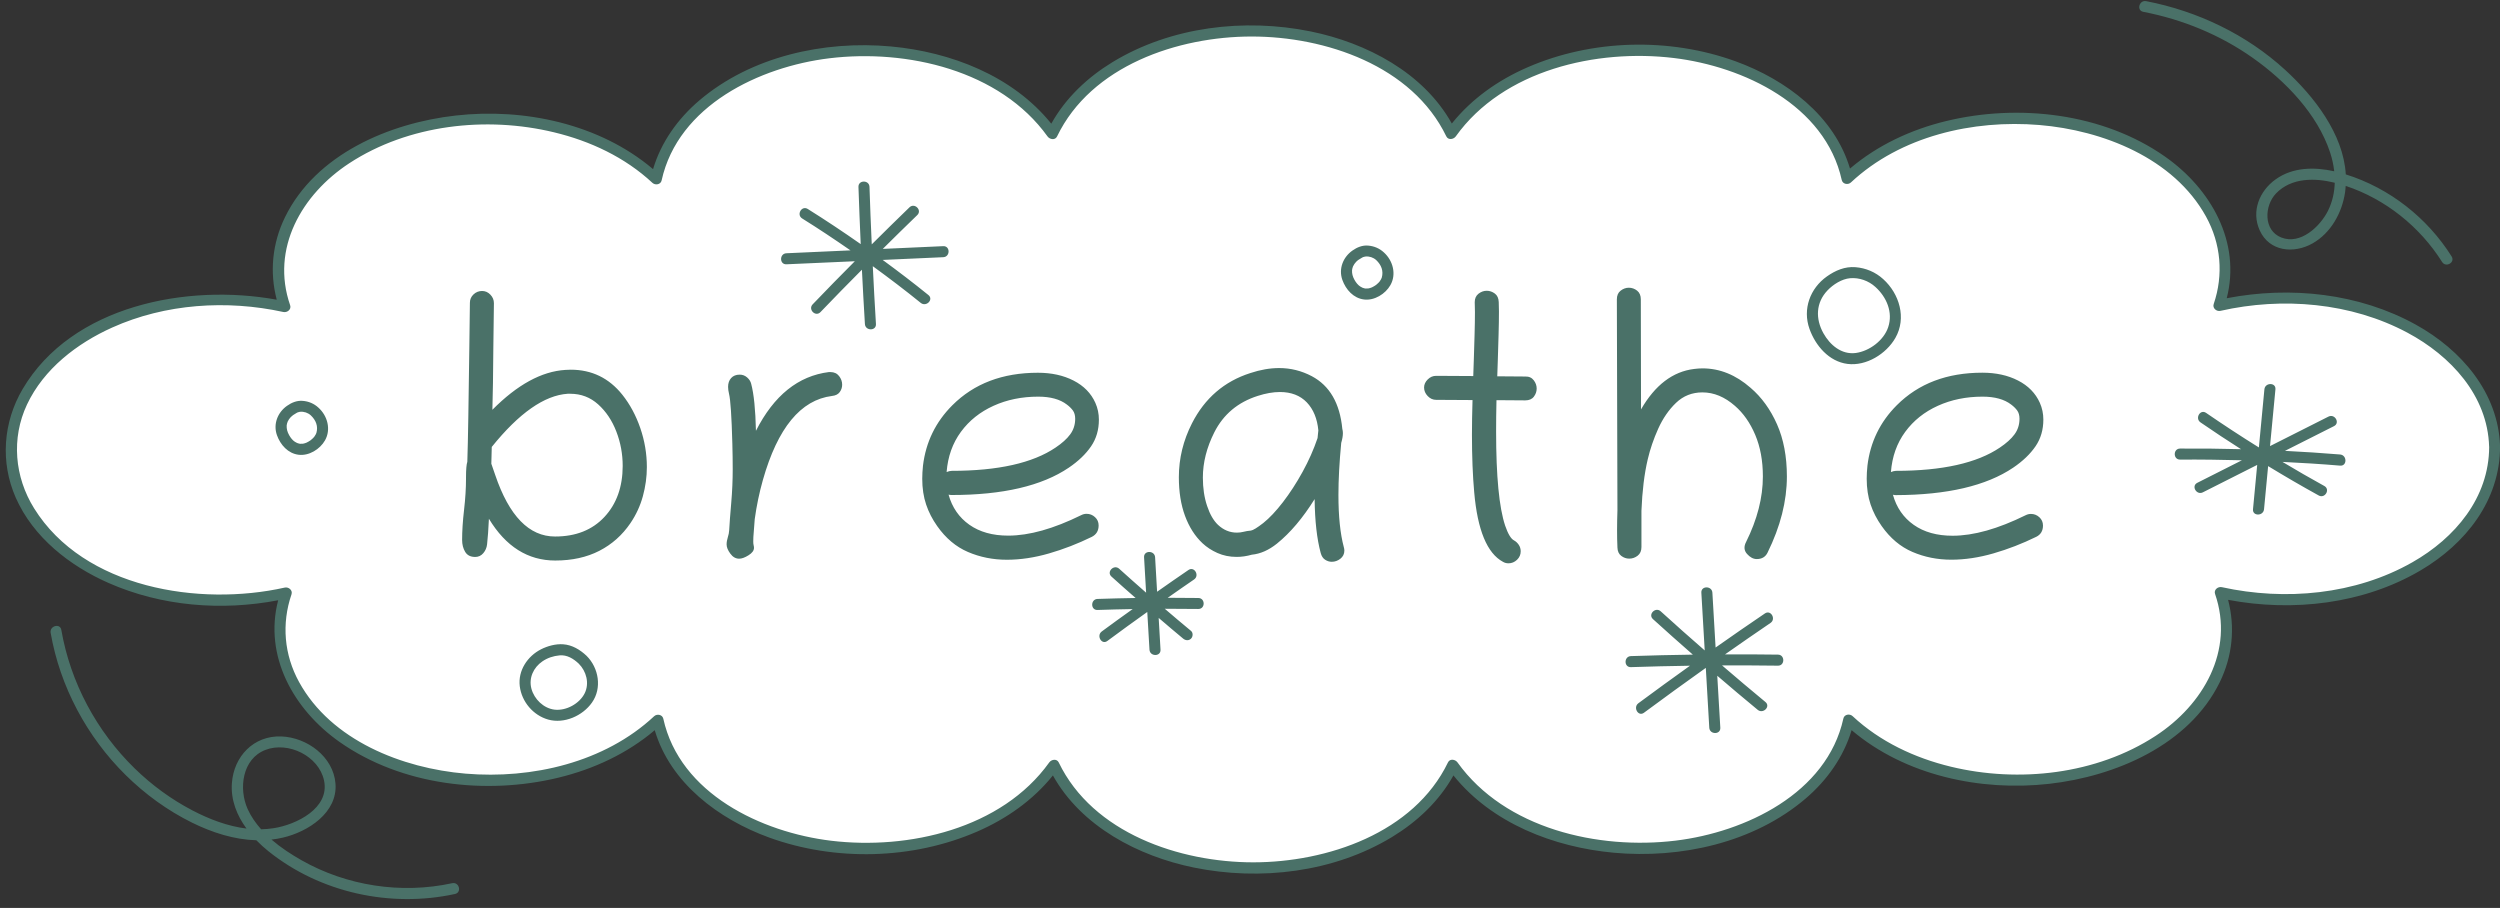 <?xml version="1.0" encoding="UTF-8" standalone="no"?><svg xmlns="http://www.w3.org/2000/svg" xmlns:xlink="http://www.w3.org/1999/xlink" fill="#000000" height="172.8" preserveAspectRatio="xMidYMid meet" version="1" viewBox="-1.1 -0.2 475.8 172.8" width="475.8" zoomAndPan="magnify"><rect x="-1.1" y="-0.2" width="475.8" height="172.8" fill="#333333" stroke="none"/><g id="change1_1"><path d="M473.68,84.78c0,0.16,0,0.33,0,0.49c0,0.02,0,0.04,0,0.06c0,15.79-17.91,28.59-40,28.59 c-4.25,0-8.36-0.48-12.2-1.36c4.92,13.7-5.03,28.21-23.89,33.62c-17.16,4.91-36.26,0.73-46.85-9.35 c-2.51,12.15-15.86,22.21-33.73,24.1c-17.55,1.85-34.12-4.75-41.63-15.5c-5.3,11.34-20.29,19.53-37.95,19.54 c-17.66,0-32.65-8.19-37.95-19.53c-7.52,10.76-24.08,17.36-41.63,15.51c-17.87-1.88-31.23-11.94-33.74-24.08 c-10.59,10.08-29.67,14.28-46.83,9.37c-18.87-5.38-28.83-19.89-23.94-33.59c-3.81,0.89-7.89,1.37-12.11,1.39 C19.14,114.12,1.13,101.39,1,85.59C0.87,69.8,18.68,56.93,40.77,56.84c4.29-0.01,8.42,0.45,12.3,1.33 c-4.94-13.71,4.99-28.24,23.86-33.65c17.15-4.92,36.25-0.74,46.85,9.33c2.51-12.15,15.86-22.22,33.73-24.1 c17.55-1.86,34.11,4.73,41.64,15.48c5.29-11.35,20.28-19.54,37.94-19.54c17.66,0,32.65,8.18,37.96,19.52 c7.51-10.76,24.06-17.36,41.61-15.52c17.87,1.88,31.24,11.93,33.76,24.08c10.57-10.09,29.65-14.28,46.81-9.39 c18.87,5.38,28.84,19.87,23.98,33.56c3.78-0.89,7.82-1.38,12.01-1.42C455.31,56.34,473.42,68.99,473.68,84.78 C473.67,84.78,473.67,84.78,473.68,84.78z" fill="#ffffff"/></g><linearGradient gradientUnits="userSpaceOnUse" id="a" x1="255.671" x2="202.139" xlink:actuate="onLoad" xlink:show="other" xlink:type="simple" y1="-68.181" y2="380.209"><stop offset="0" stop-color="#ffffff" stop-opacity="0"/><stop offset="0.719" stop-color="#ffffff" stop-opacity="0.853"/><stop offset="0.843" stop-color="#ffffff"/></linearGradient><path d="M473.67,84.78c-0.25-15.79-18.36-28.44-40.45-28.27c-4.19,0.04-8.23,0.53-12.01,1.42 c4.86-13.7-5.11-28.19-23.98-33.56c-17.16-4.89-36.24-0.69-46.81,9.39c-2.52-12.15-15.89-22.2-33.76-24.08 c-17.55-1.84-34.1,4.76-41.61,15.52c-5.31-11.34-20.3-19.52-37.96-19.52c-17.66,0.01-32.65,8.19-37.94,19.54 c-7.53-10.75-24.09-17.34-41.64-15.48c-17.87,1.89-31.22,11.96-33.73,24.1c-10.6-10.07-29.7-14.25-46.85-9.33 c-18.87,5.41-28.8,19.94-23.86,33.65c-3.88-0.88-8.01-1.34-12.3-1.33C18.68,56.93,0.87,69.8,1,85.59 c0.13,15.79,18.14,28.52,40.23,28.43c4.22-0.01,8.3-0.5,12.11-1.39c-4.89,13.7,5.07,28.21,23.94,33.59 c17.16,4.9,36.24,0.71,46.83-9.37c2.51,12.15,15.87,22.2,33.74,24.08c17.55,1.85,34.11-4.75,41.63-15.51 c5.3,11.34,20.29,19.53,37.95,19.53c17.66-0.01,32.65-8.19,37.95-19.54c7.51,10.75,24.08,17.35,41.63,15.5 c17.87-1.89,31.22-11.95,33.73-24.1c10.59,10.08,29.69,14.26,46.85,9.35c18.86-5.4,28.81-19.92,23.89-33.62 c3.84,0.88,7.95,1.36,12.2,1.36c22.09,0,40-12.8,40-28.59c0-0.02,0-0.04,0-0.06C473.68,85.11,473.68,84.94,473.67,84.78 C473.67,84.78,473.67,84.78,473.67,84.78z" fill="url(#a)"/><g id="change2_1"><path d="M117.33,74.91c-2.53-3.16-5.8-4.75-9.81-4.75c-0.35,0-0.69,0.01-1.02,0.04c-4.52,0.28-9.15,2.81-13.89,7.59 c0.05-1.45,0.08-3.16,0.11-5.12c0.02-1.96,0.05-4.15,0.07-6.59l0.11-8.58c0-0.61-0.22-1.15-0.67-1.62c-0.45-0.47-0.97-0.7-1.58-0.7 c-0.63,0-1.18,0.22-1.63,0.65c-0.46,0.43-0.69,0.97-0.69,1.6l-0.11,8.61c-0.07,5.13-0.14,9.5-0.19,13.11 c-0.06,3.61-0.12,6.46-0.19,8.54c-0.16,0.47-0.25,1.45-0.25,2.95c0,0.09,0,0.19,0,0.28c0,1.78-0.12,3.75-0.37,5.91 s-0.37,4.07-0.37,5.73c0,0.87,0.19,1.62,0.58,2.27s1.02,0.97,1.92,0.97c0.61,0,1.12-0.24,1.53-0.72c0.41-0.48,0.65-1.04,0.72-1.67 c0.07-0.61,0.13-1.32,0.19-2.14c0.06-0.82,0.11-1.73,0.16-2.74c3.21,5.3,7.42,7.95,12.62,7.95c3.21,0,6.01-0.62,8.4-1.85 s4.36-2.98,5.91-5.26c1.08-1.59,1.87-3.3,2.37-5.13c0.5-1.83,0.76-3.68,0.76-5.55c0-2.53-0.42-5-1.25-7.42 C119.93,78.86,118.79,76.74,117.33,74.91z M113.94,98.18c-2.31,2.48-5.44,3.73-9.4,3.73c-4.95,0-8.74-3.9-11.39-11.71 c-0.3-0.91-0.55-1.63-0.74-2.14c0.02-0.52,0.04-1.04,0.04-1.58c0-0.54,0.01-1.08,0.04-1.62c5.2-6.45,10.02-9.82,14.45-10.12 c0.16,0,0.33,0,0.49,0c2.04,0,3.81,0.67,5.31,2.02c1.5,1.35,2.65,3.07,3.46,5.17c0.81,2.1,1.21,4.28,1.21,6.56 C117.4,92.46,116.25,95.7,113.94,98.18z M158.6,71.38c0.39,0.5,0.58,1.05,0.58,1.63c0,0.52-0.15,0.98-0.46,1.41 c-0.3,0.42-0.8,0.67-1.48,0.74c-5.95,0.75-10.34,6.08-13.15,16c-0.68,2.41-1.2,4.9-1.55,7.45c-0.07,1.05-0.14,1.89-0.19,2.5 c-0.06,0.61-0.09,1.18-0.09,1.72c0,0.3,0.02,0.55,0.07,0.74c0.05,0.19,0.07,0.35,0.07,0.49c0,0.52-0.35,0.99-1.04,1.42 c-0.69,0.43-1.28,0.65-1.78,0.65c-0.66,0-1.22-0.32-1.69-0.97c-0.47-0.64-0.7-1.22-0.7-1.74c0-0.45,0.08-0.9,0.23-1.37 c0.15-0.47,0.24-0.91,0.26-1.34c0.07-1.29,0.2-3.03,0.39-5.22c0.19-2.19,0.28-4.32,0.28-6.38c0-1.5-0.02-3.13-0.07-4.89 c-0.14-5.18-0.35-8.33-0.63-9.46c-0.12-0.49-0.18-0.94-0.18-1.34c0-0.68,0.19-1.24,0.58-1.67c0.39-0.43,0.93-0.65,1.63-0.65 c0.54,0,1.01,0.18,1.41,0.53c0.4,0.35,0.66,0.75,0.77,1.2c0.52,1.95,0.82,4.93,0.91,8.96c3.42-6.73,8.05-10.45,13.89-11.18 c0.09,0,0.19,0,0.28,0C157.67,70.62,158.21,70.87,158.6,71.38z M207.99,99.8c0-0.63-0.23-1.16-0.69-1.58s-0.99-0.63-1.6-0.63 c-0.35,0-0.69,0.08-1.02,0.25c-5.27,2.6-9.9,3.9-13.89,3.9c-2.98,0-5.44-0.69-7.4-2.07c-1.96-1.38-3.28-3.29-3.96-5.73 c0.23,0.05,0.42,0.07,0.56,0.07c9.75,0,17.19-1.73,22.32-5.2c1.83-1.24,3.24-2.6,4.24-4.06c1-1.46,1.49-3.16,1.49-5.08 c0-1.12-0.22-2.19-0.67-3.2c-0.82-1.83-2.2-3.24-4.15-4.24c-1.95-1-4.21-1.49-6.79-1.49c-6.73,0-12.15,2.06-16.28,6.19 c-3.19,3.19-5.05,7.02-5.59,11.5c-0.09,0.87-0.14,1.7-0.14,2.5c0,1.8,0.25,3.43,0.74,4.89s1.2,2.82,2.11,4.11 c1.62,2.3,3.57,3.94,5.85,4.92s4.75,1.48,7.4,1.48c2.58,0,5.25-0.4,8.02-1.2c2.77-0.8,5.48-1.85,8.16-3.16 C207.57,101.52,207.99,100.81,207.99,99.8z M179.06,89.64c0.23-2.95,1.14-5.5,2.72-7.65s3.65-3.8,6.21-4.96 c2.55-1.16,5.39-1.74,8.51-1.74c2.32,0,4.14,0.5,5.45,1.51c0.47,0.35,0.85,0.73,1.14,1.12c0.29,0.4,0.44,0.93,0.44,1.58 c0,1.12-0.32,2.12-0.95,2.97c-0.63,0.86-1.56,1.69-2.78,2.51c-4.36,2.95-10.96,4.43-19.79,4.43 C179.7,89.43,179.38,89.5,179.06,89.64z M253.63,94c0-2.91,0.18-6.21,0.53-9.91c0.21-0.7,0.32-1.32,0.32-1.86 c0-0.28-0.04-0.55-0.11-0.81c-0.47-4.87-2.4-8.21-5.8-10.02c-1.95-1.03-4.02-1.55-6.22-1.55c-1.76,0-3.59,0.32-5.48,0.95 c-4.97,1.59-8.67,4.78-11.11,9.56c-1.66,3.26-2.5,6.68-2.5,10.27c0,2.79,0.39,5.24,1.18,7.37c0.79,2.12,1.89,3.85,3.32,5.19 c0.8,0.75,1.75,1.37,2.85,1.86c1.1,0.49,2.32,0.74,3.66,0.74c0.94,0,1.9-0.14,2.88-0.42c1.64-0.16,3.23-0.87,4.78-2.11 c2.55-2.06,4.94-4.89,7.17-8.47c0.05,4.15,0.43,7.57,1.16,10.27c0.16,0.59,0.44,1.01,0.84,1.27c0.4,0.26,0.82,0.39,1.27,0.39 c0.58,0,1.13-0.19,1.63-0.58c0.5-0.39,0.76-0.91,0.76-1.56c0-0.21-0.04-0.43-0.11-0.67C253.97,101.35,253.63,98.05,253.63,94z M249.73,82.45c-0.02,0.25-0.05,0.49-0.07,0.72c-0.73,2.16-1.68,4.3-2.85,6.43c-1.17,2.13-2.42,4.05-3.74,5.77 c-1.32,1.71-2.57,3.04-3.74,3.97c-1.17,0.91-1.96,1.39-2.36,1.44c-0.52,0.05-0.98,0.12-1.39,0.23c-0.41,0.11-0.84,0.16-1.28,0.16 c-1.34,0-2.53-0.49-3.59-1.48c-0.84-0.8-1.54-1.99-2.07-3.59c-0.54-1.59-0.81-3.4-0.81-5.41c0-2.86,0.73-5.73,2.18-8.61 c1.73-3.42,4.49-5.73,8.26-6.93c1.52-0.49,2.93-0.74,4.22-0.74c2.16,0,3.86,0.66,5.12,1.97c1.25,1.31,1.99,3.09,2.2,5.34 C249.78,81.96,249.75,82.2,249.73,82.45z M290.8,72.17c0.38,0.49,0.56,1.02,0.56,1.58s-0.18,1.08-0.54,1.55 c-0.36,0.47-0.91,0.7-1.63,0.7h-0.04c-0.91,0-1.82-0.01-2.72-0.02c-0.9-0.01-1.81-0.02-2.72-0.02c-0.05,2.11-0.07,4.1-0.07,5.98 c0,8.48,0.57,14.45,1.72,17.9c0.54,1.57,1.1,2.51,1.69,2.81c0.35,0.19,0.65,0.47,0.9,0.84s0.37,0.79,0.37,1.23 c0,0.63-0.23,1.17-0.7,1.62c-0.47,0.44-1.01,0.67-1.62,0.67c-0.38,0-0.73-0.09-1.05-0.28c-3.02-1.62-4.85-6.04-5.48-13.25 c-0.14-1.57-0.25-3.26-0.32-5.08s-0.11-3.77-0.11-5.85c0-2.02,0.04-4.22,0.11-6.61c-1.15,0-2.3-0.01-3.45-0.02 c-1.15-0.01-2.31-0.02-3.48-0.02c-0.61,0-1.14-0.24-1.6-0.72c-0.46-0.48-0.69-1.02-0.69-1.63c0-0.56,0.23-1.07,0.69-1.53 s0.99-0.69,1.6-0.69l7.07,0.04c0.02-0.7,0.06-1.78,0.11-3.23c0.05-1.45,0.09-3,0.14-4.64c0.05-1.64,0.07-3.08,0.07-4.32 c0-0.37-0.01-0.71-0.02-1.02c-0.01-0.3-0.02-0.59-0.02-0.84c0-0.7,0.24-1.24,0.72-1.62c0.48-0.37,1-0.56,1.56-0.56 s1.08,0.18,1.55,0.53s0.71,0.89,0.74,1.62c0.02,0.47,0.04,1.07,0.04,1.79c0,1.29-0.02,2.75-0.07,4.39 c-0.05,1.64-0.09,3.19-0.14,4.66c-0.05,1.46-0.08,2.56-0.11,3.29l5.31,0.04C289.88,71.43,290.43,71.68,290.8,72.17z M337.1,80.55 c1.25,2.82,1.88,6.14,1.88,9.93c0,4.69-1.23,9.53-3.69,14.52c-0.4,0.8-1.08,1.2-2.04,1.2c-0.66,0-1.27-0.32-1.85-0.97 c-0.58-0.64-0.64-1.4-0.19-2.27c2.13-4.29,3.2-8.45,3.2-12.48c0-3-0.49-5.64-1.46-7.93c-0.97-2.29-2.26-4.12-3.85-5.5 c-1.95-1.71-4.01-2.57-6.19-2.57c-1.97,0-3.64,0.66-5.03,1.99c-1.38,1.32-2.51,2.97-3.39,4.92c-0.88,1.96-1.54,3.9-1.99,5.82 c-0.66,2.79-1.05,6.06-1.2,9.81v6.89c0,0.73-0.24,1.28-0.72,1.65c-0.48,0.37-1.01,0.56-1.6,0.56c-0.56,0-1.07-0.18-1.53-0.53 s-0.7-0.88-0.72-1.58c-0.05-1.05-0.07-2.16-0.07-3.3c0-0.66,0-1.3,0.02-1.93c0.01-0.63,0.03-1.25,0.05-1.86l-0.11-40.15 c0-0.73,0.24-1.28,0.72-1.65c0.48-0.37,1-0.56,1.56-0.56c0.58,0,1.11,0.19,1.58,0.56c0.47,0.38,0.7,0.93,0.7,1.65l0.04,20.95 c2.67-4.64,6.05-7.21,10.12-7.7c0.54-0.07,1.07-0.11,1.58-0.11c3.28,0,6.33,1.23,9.14,3.69C334.18,75.41,335.85,77.73,337.1,80.55z M382.06,88.8c1.83-1.24,3.24-2.6,4.24-4.06c1-1.46,1.49-3.16,1.49-5.08c0-1.12-0.22-2.19-0.67-3.2c-0.82-1.83-2.2-3.24-4.15-4.24 c-1.95-1-4.21-1.49-6.79-1.49c-6.73,0-12.15,2.06-16.28,6.19c-3.19,3.19-5.05,7.02-5.59,11.5c-0.09,0.87-0.14,1.7-0.14,2.5 c0,1.8,0.25,3.43,0.74,4.89s1.2,2.82,2.11,4.11c1.62,2.3,3.57,3.94,5.85,4.92s4.75,1.48,7.4,1.48c2.58,0,5.25-0.4,8.02-1.2 c2.77-0.8,5.48-1.85,8.16-3.16c0.84-0.42,1.27-1.14,1.27-2.14c0-0.63-0.23-1.16-0.69-1.58s-0.99-0.63-1.6-0.63 c-0.35,0-0.69,0.08-1.02,0.25c-5.27,2.6-9.9,3.9-13.89,3.9c-2.98,0-5.44-0.69-7.4-2.07s-3.28-3.29-3.96-5.73 c0.23,0.05,0.42,0.07,0.56,0.07C369.48,94,376.92,92.27,382.06,88.8z M358.78,89.64c0.23-2.95,1.14-5.5,2.72-7.65 s3.65-3.8,6.21-4.96s5.39-1.74,8.51-1.74c2.32,0,4.14,0.5,5.45,1.51c0.47,0.35,0.85,0.73,1.14,1.12c0.29,0.4,0.44,0.93,0.44,1.58 c0,1.12-0.32,2.12-0.95,2.97c-0.63,0.86-1.56,1.69-2.78,2.51c-4.36,2.95-10.96,4.43-19.79,4.43 C359.43,89.43,359.11,89.5,358.78,89.64z M474.71,84.71c-0.33-10.21-7.4-18.34-16.01-23.11c-10.84-6.01-23.93-7.38-36.01-5.04 c2.74-10.63-2.95-20.79-11.73-26.95c-11.8-8.29-27.86-10.12-41.67-6.77c-6.68,1.62-13.05,4.58-18.3,9.04 c-2.98-10.06-12.21-16.94-21.77-20.41c-12.6-4.58-27.32-4.21-39.62,1.15c-5.56,2.42-10.6,5.96-14.39,10.69 c-5.39-9.69-16.26-15.36-26.83-17.52c-12.61-2.58-26.64-0.93-37.74,5.83c-4.77,2.9-8.94,6.83-11.66,11.72 c-7.32-9.1-19.11-13.65-30.52-14.7c-12.71-1.17-26.66,1.89-36.53,10.33c-4.05,3.46-7.22,7.91-8.74,13.02 c-10.17-8.63-24.54-11.68-37.58-10.2c-12.59,1.42-26.63,7.36-32.48,19.37c-2.41,4.94-2.95,10.42-1.56,15.68 c-17.01-3.12-38.98,1.08-48.36,17c-3.72,6.31-4.28,13.93-1.32,20.66c3.32,7.55,10.28,13,17.67,16.25 c10.08,4.44,21.51,5.36,32.28,3.29c-2.76,10.63,2.92,20.8,11.69,26.97c11.8,8.3,27.86,10.14,41.67,6.79 c6.68-1.62,13.06-4.58,18.31-9.03c2.97,10.06,12.19,16.94,21.75,20.42c12.6,4.58,27.33,4.22,39.63-1.13 c5.56-2.42,10.6-5.95,14.4-10.68c5.39,9.7,16.25,15.37,26.82,17.53c12.61,2.58,26.64,0.93,37.74-5.82 c4.77-2.9,8.95-6.82,11.67-11.71c7.31,9.11,19.11,13.66,30.51,14.71c12.71,1.17,26.66-1.88,36.53-10.32 c4.05-3.46,7.22-7.91,8.74-13.01c10.16,8.63,24.54,11.69,37.58,10.22c12.59-1.42,26.62-7.35,32.49-19.35 c2.41-4.94,2.96-10.41,1.58-15.67c12.33,2.33,25.75,0.81,36.65-5.61c8.54-5.03,15.11-13.29,15.11-23.53 C474.73,84.75,474.72,84.73,474.71,84.71z M458.01,106.82c-10.84,6.17-24.2,7.38-36.25,4.73c-0.73-0.16-1.57,0.49-1.29,1.29 c3.72,10.8-2.25,21.1-11.31,27.01c-11.25,7.35-26.05,8.99-38.96,5.87c-6.9-1.67-13.5-4.76-18.72-9.63 c-0.55-0.51-1.58-0.34-1.75,0.46c-3.14,14.26-18.68,21.63-31.94,23.24c-14.67,1.78-32.45-2.25-41.5-14.89 c-0.42-0.58-1.44-0.77-1.81,0c-6.49,13.46-23.03,19.01-37.04,19.02c-14.01,0-30.55-5.55-37.04-19.01c-0.37-0.77-1.4-0.58-1.81,0 c-9.05,12.64-26.82,16.67-41.5,14.9c-13.26-1.6-28.81-8.96-31.95-23.23c-0.18-0.8-1.21-0.97-1.75-0.46 c-9.44,8.81-23.26,11.98-35.87,10.92c-12.05-1.01-25.59-6.31-31.7-17.44c-2.85-5.19-3.35-11.09-1.44-16.68 c0.27-0.8-0.56-1.46-1.29-1.29c-16.19,3.63-38.21,0.17-47.7-15.09c-3.72-5.98-4.37-13.32-1.35-19.75 c3.2-6.79,9.51-11.64,16.23-14.66c10.11-4.54,21.8-5.3,32.56-2.95c0.73,0.16,1.57-0.49,1.29-1.29c-3.74-10.8,2.22-21.11,11.27-27.03 c11.25-7.35,26.04-9,38.95-5.88c6.9,1.66,13.5,4.75,18.73,9.62c0.55,0.51,1.58,0.34,1.75-0.46c3.14-14.27,18.68-21.64,31.94-23.25 c14.68-1.78,32.44,2.24,41.51,14.88c0.42,0.58,1.44,0.77,1.81,0c6.48-13.47,23.02-19.02,37.03-19.02c14.02,0,30.55,5.54,37.05,19 c0.37,0.77,1.4,0.58,1.81,0c9.04-12.64,26.8-16.68,41.48-14.91c13.26,1.6,28.82,8.96,31.97,23.22c0.18,0.8,1.21,0.98,1.75,0.46 c9.43-8.82,23.25-11.98,35.85-10.93c12.05,1,25.59,6.3,31.72,17.41c2.86,5.18,3.37,11.08,1.47,16.67c-0.27,0.8,0.56,1.46,1.29,1.29 c11.8-2.67,24.83-1.59,35.59,4.16c8.2,4.38,15.26,11.95,15.54,21.68c0,0.01,0.01,0.02,0.01,0.04 C472.61,94.54,466.15,102.19,458.01,106.82z M406.8,2.05c7.5,1.45,14.67,4.39,20.91,8.81c6.17,4.37,12.23,10.63,14.65,17.94 c0.39,1.17,0.65,2.38,0.79,3.6c-3.78-0.84-7.87-0.8-11.13,1.52c-3.12,2.22-4.69,6.09-3.06,9.71c1.83,4.06,6.5,4.52,10.09,2.48 c3.47-1.98,5.58-5.8,6.16-9.68c0.06-0.42,0.09-0.83,0.12-1.25c7.55,2.5,14.12,7.76,18.35,14.48c0.72,1.14,2.54,0.09,1.81-1.06 c-4.64-7.36-11.82-13-20.14-15.61c-0.46-7.71-6.06-14.86-11.51-19.86c-7.37-6.76-16.69-11.21-26.48-13.11 C406.03-0.23,405.47,1.79,406.8,2.05z M441.96,39.92c-1.49,2.98-5.23,6.53-8.89,5.08c-3.46-1.37-3.21-6.08-1-8.38 c2.9-3.03,7.38-2.99,11.18-2.04C443.2,36.41,442.8,38.23,441.96,39.92z M84.96,167.89c-9.68,2.11-20.06,0.52-28.68-4.37 c-1.95-1.11-3.94-2.4-5.71-3.93c0.73-0.08,1.46-0.21,2.19-0.38c4.73-1.1,10.42-4.73,9.99-10.27c-0.4-5.12-5.4-8.79-10.29-8.98 c-5.28-0.21-9.07,3.8-9.43,8.91c-0.22,3.2,0.95,6.11,2.78,8.62c-3.59-0.44-7.08-1.78-10.26-3.44c-4.03-2.1-7.72-4.8-10.97-7.96 c-7.29-7.09-12.27-16.39-14.01-26.41c-0.23-1.33-2.26-0.77-2.03,0.56c1.78,10.23,6.9,19.79,14.29,27.08 c3.7,3.65,7.97,6.75,12.63,9.05c3.81,1.88,7.99,3.23,12.23,3.35c0.73,0.75,1.5,1.45,2.3,2.09c9.85,7.9,23.24,10.81,35.52,8.13 C86.84,169.63,86.28,167.6,84.96,167.89z M48.6,157.63c-1.04-1.17-1.93-2.44-2.57-3.86c-1.74-3.87-1.04-9.55,3.39-11.25 c4.35-1.67,10.15,1.17,11.15,5.81c1.14,5.32-5.33,8.43-9.58,9.09C50.19,157.55,49.39,157.61,48.6,157.63z M444.28,88.42 c-3.66-0.31-7.32-0.53-10.98-0.71c2.63,1.57,5.28,3.11,7.96,4.58c1.19,0.65,0.13,2.46-1.06,1.81c-3.25-1.79-6.46-3.66-9.63-5.59 c-0.26,2.74-0.52,5.48-0.78,8.21c-0.13,1.34-2.23,1.34-2.1,0c0.27-2.81,0.53-5.63,0.8-8.44c-3.45,1.74-6.89,3.48-10.34,5.22 c-1.2,0.61-2.27-1.2-1.06-1.81c2.83-1.43,5.66-2.86,8.49-4.29c-3.92-0.1-7.84-0.16-11.77-0.13c-1.35,0.01-1.35-2.09,0-2.1 c3.87-0.03,7.73,0.02,11.6,0.12c-2.6-1.66-5.18-3.35-7.71-5.1c-1.11-0.76-0.06-2.58,1.06-1.81c3.3,2.27,6.65,4.46,10.05,6.58 c0.35-3.69,0.7-7.37,1.05-11.06c0.13-1.34,2.23-1.34,2.1,0c-0.34,3.6-0.68,7.2-1.03,10.8c3.71-1.87,7.41-3.74,11.12-5.61 c1.2-0.61,2.27,1.2,1.06,1.81c-3.11,1.57-6.23,3.14-9.34,4.71c3.51,0.18,7.01,0.4,10.51,0.69 C445.62,86.43,445.62,88.53,444.28,88.42z M337.28,126.49c-3.55-0.05-7.09-0.06-10.64-0.05c2.73,2.35,5.48,4.67,8.26,6.97 c1.04,0.86-0.45,2.34-1.48,1.48c-2.59-2.13-5.15-4.3-7.69-6.48c0.19,3.3,0.38,6.59,0.58,9.89c0.08,1.35-2.02,1.34-2.1,0 c-0.22-3.8-0.44-7.59-0.66-11.39c-3.95,2.81-7.87,5.65-11.77,8.54c-1.09,0.81-2.13-1.02-1.06-1.81c3.25-2.41,6.53-4.79,9.82-7.14 c-3.75,0.06-7.5,0.14-11.25,0.27c-1.35,0.05-1.35-2.05,0-2.1c3.93-0.14,7.86-0.22,11.79-0.28c-2.55-2.23-5.08-4.48-7.59-6.76 c-1-0.91,0.49-2.39,1.48-1.48c2.76,2.51,5.55,4.99,8.37,7.44c-0.21-3.66-0.43-7.32-0.64-10.99c-0.08-1.35,2.02-1.34,2.1,0 c0.2,3.48,0.41,6.96,0.61,10.44c3.11-2.19,6.24-4.36,9.39-6.49c1.12-0.76,2.17,1.06,1.06,1.81c-2.9,1.97-5.78,3.97-8.65,5.98 c3.36-0.01,6.72,0,10.08,0.05C338.63,124.41,338.63,126.51,337.28,126.49z M226.96,115.7c-2.13-0.03-4.26-0.04-6.38-0.04 c1.65,1.41,3.31,2.83,4.99,4.21c0.44,0.36,0.38,1.12,0,1.48c-0.43,0.42-1.04,0.36-1.48,0c-1.57-1.3-3.12-2.62-4.67-3.95 c0.12,2.02,0.24,4.03,0.35,6.05c0.08,1.35-2.02,1.34-2.1,0c-0.14-2.39-0.28-4.79-0.42-7.18c-2.55,1.82-5.09,3.65-7.6,5.52 c-1.09,0.81-2.13-1.02-1.06-1.81c1.94-1.44,3.91-2.85,5.88-4.26c-2.23,0.04-4.46,0.09-6.69,0.17c-1.35,0.05-1.35-2.05,0-2.1 c2.42-0.08,4.83-0.14,7.25-0.18c-1.54-1.35-3.08-2.7-4.6-4.08c-1-0.91,0.49-2.39,1.48-1.48c1.69,1.54,3.41,3.04,5.12,4.55 c-0.13-2.25-0.26-4.5-0.39-6.74c-0.08-1.35,2.02-1.34,2.1,0c0.13,2.19,0.26,4.37,0.38,6.56c1.98-1.39,3.97-2.78,5.97-4.14 c1.12-0.76,2.17,1.06,1.06,1.81c-1.68,1.14-3.34,2.32-5.01,3.48c1.94,0,3.88,0.01,5.82,0.04 C228.32,113.62,228.32,115.72,226.96,115.7z M174.13,57.44c-2.97-2.41-6.02-4.72-9.12-6.98c0.18,3.67,0.37,7.34,0.6,11.01 c0.08,1.35-2.02,1.34-2.1,0c-0.22-3.45-0.39-6.89-0.57-10.34c-2.65,2.67-5.29,5.35-7.89,8.07c-0.94,0.98-2.42-0.51-1.48-1.48 c2.64-2.76,5.32-5.49,8.02-8.2c-4.34,0.19-8.68,0.39-13.02,0.58c-1.35,0.06-1.35-2.04,0-2.1c4.06-0.18,8.13-0.36,12.19-0.55 c-3.02-2.09-6.07-4.13-9.19-6.07c-1.15-0.71-0.09-2.53,1.06-1.81c3.42,2.14,6.78,4.38,10.08,6.69c-0.16-3.63-0.31-7.26-0.43-10.89 c-0.04-1.35,2.06-1.35,2.1,0c0.11,3.65,0.27,7.29,0.43,10.94c2.38-2.36,4.76-4.72,7.18-7.05c0.98-0.94,2.46,0.55,1.48,1.48 c-2.21,2.12-4.38,4.28-6.56,6.43c3.84-0.17,7.68-0.34,11.51-0.52c1.35-0.06,1.35,2.04,0,2.1c-3.84,0.17-7.69,0.34-11.53,0.52 c2.95,2.16,5.86,4.38,8.7,6.68C176.66,56.81,175.17,58.29,174.13,57.44z M106.08,122.42c-1.42-0.1-2.96,0.32-4.22,0.96 c-2.58,1.31-4.4,4.06-4.04,7.01c0.36,2.95,2.54,5.55,5.42,6.36c3.03,0.85,6.55-0.71,8.32-3.23c1.95-2.76,1.3-6.6-1.03-8.91 C109.3,123.45,107.8,122.54,106.08,122.42z M110.19,131.72c-0.98,2-3.54,3.4-5.75,3.14c-2.09-0.25-3.86-1.99-4.4-3.98 c-0.55-2.03,0.39-4.05,2.09-5.21c0.98-0.67,2.09-1.03,3.27-1.14c1.42-0.13,2.64,0.63,3.64,1.57 C110.49,127.54,111.11,129.82,110.19,131.72z M359.63,64.11c2.16-3.78,0.77-8.4-2.32-11.19c-1.47-1.34-3.3-2.11-5.28-2.27 c-2-0.16-3.82,0.62-5.42,1.75c-3.22,2.27-4.67,6.24-3.33,9.99c1.14,3.2,3.71,6.22,7.24,6.67C354.09,69.51,357.89,67.16,359.63,64.11 z M352.09,66.98c-2.71,0.36-4.92-1.53-6.16-3.76c-1.53-2.75-1.45-5.81,0.78-8.15c1.07-1.13,2.72-2.18,4.3-2.32 c1.74-0.15,3.53,0.49,4.81,1.66c2.13,1.92,3.39,4.82,2.44,7.66C357.43,64.58,354.69,66.63,352.09,66.98z M56.5,76.09 c-1.09-0.09-2.1,0.33-2.98,0.95c-1.79,1.26-2.66,3.49-1.91,5.59c0.66,1.84,2.11,3.48,4.13,3.72c1.97,0.24,4.05-1.05,5.01-2.73 c1.19-2.09,0.48-4.68-1.24-6.23C58.67,76.61,57.64,76.18,56.5,76.09z M59.12,82.18c-0.03,0.1-0.05,0.14-0.14,0.32 c-0.08,0.15-0.18,0.3-0.28,0.44c0.03-0.04-0.17,0.18-0.22,0.24c-0.14,0.14-0.29,0.28-0.45,0.4c-0.16,0.12-0.54,0.35-0.8,0.47 c0.06-0.03-0.22,0.08-0.29,0.1c-0.07,0.02-0.15,0.04-0.22,0.06c0,0-0.16,0.03-0.2,0.04c-0.16,0.02-0.32,0.02-0.48,0.01 c-0.03,0-0.14-0.02-0.15-0.02c-0.05-0.01-0.11-0.02-0.16-0.04c-0.06-0.02-0.39-0.13-0.25-0.07c-0.16-0.07-0.32-0.16-0.47-0.26 c-0.42-0.27-0.79-0.73-1.08-1.25c-0.35-0.63-0.5-1.19-0.47-1.85c0-0.13,0.12-0.58,0.19-0.73c0.15-0.32,0.35-0.61,0.59-0.86 c0.29-0.3,0.55-0.46,0.91-0.67c0.18-0.1,0.27-0.18,0.41-0.23c0.1-0.04,0.2-0.06,0.3-0.08c0.08-0.02,0.03-0.01,0.15-0.03 c0.74-0.07,1.49,0.18,2.03,0.67C59.05,79.79,59.47,80.93,59.12,82.18z M259.27,46.54c-1.09-0.09-2.1,0.33-2.98,0.95 c-1.79,1.26-2.66,3.49-1.91,5.59c0.66,1.84,2.11,3.48,4.13,3.72c1.97,0.24,4.05-1.05,5.01-2.73c1.19-2.09,0.48-4.68-1.24-6.23 C261.44,47.06,260.4,46.63,259.27,46.54z M261.88,52.63c-0.03,0.1-0.05,0.14-0.14,0.32c-0.08,0.15-0.18,0.3-0.28,0.44 c0.03-0.04-0.17,0.18-0.22,0.24c-0.14,0.14-0.29,0.28-0.45,0.4c-0.16,0.12-0.54,0.35-0.8,0.47c0.06-0.03-0.22,0.08-0.29,0.1 c-0.07,0.02-0.15,0.04-0.22,0.06c0,0-0.16,0.03-0.2,0.04c-0.16,0.02-0.32,0.02-0.48,0.01c-0.03,0-0.14-0.02-0.15-0.02 c-0.05-0.01-0.11-0.02-0.16-0.04c-0.06-0.02-0.39-0.13-0.25-0.07c-0.16-0.07-0.32-0.16-0.47-0.26c-0.42-0.27-0.79-0.73-1.08-1.25 c-0.35-0.63-0.5-1.19-0.47-1.85c0-0.13,0.12-0.58,0.19-0.73c0.15-0.32,0.35-0.61,0.59-0.86c0.29-0.3,0.55-0.46,0.92-0.67 c0.18-0.1,0.27-0.18,0.41-0.23c0.1-0.04,0.2-0.06,0.3-0.08c0.08-0.02,0.03-0.01,0.15-0.03c0.74-0.07,1.49,0.18,2.03,0.67 C261.82,50.24,262.23,51.38,261.88,52.63z" fill="#4a7168"/></g></svg>